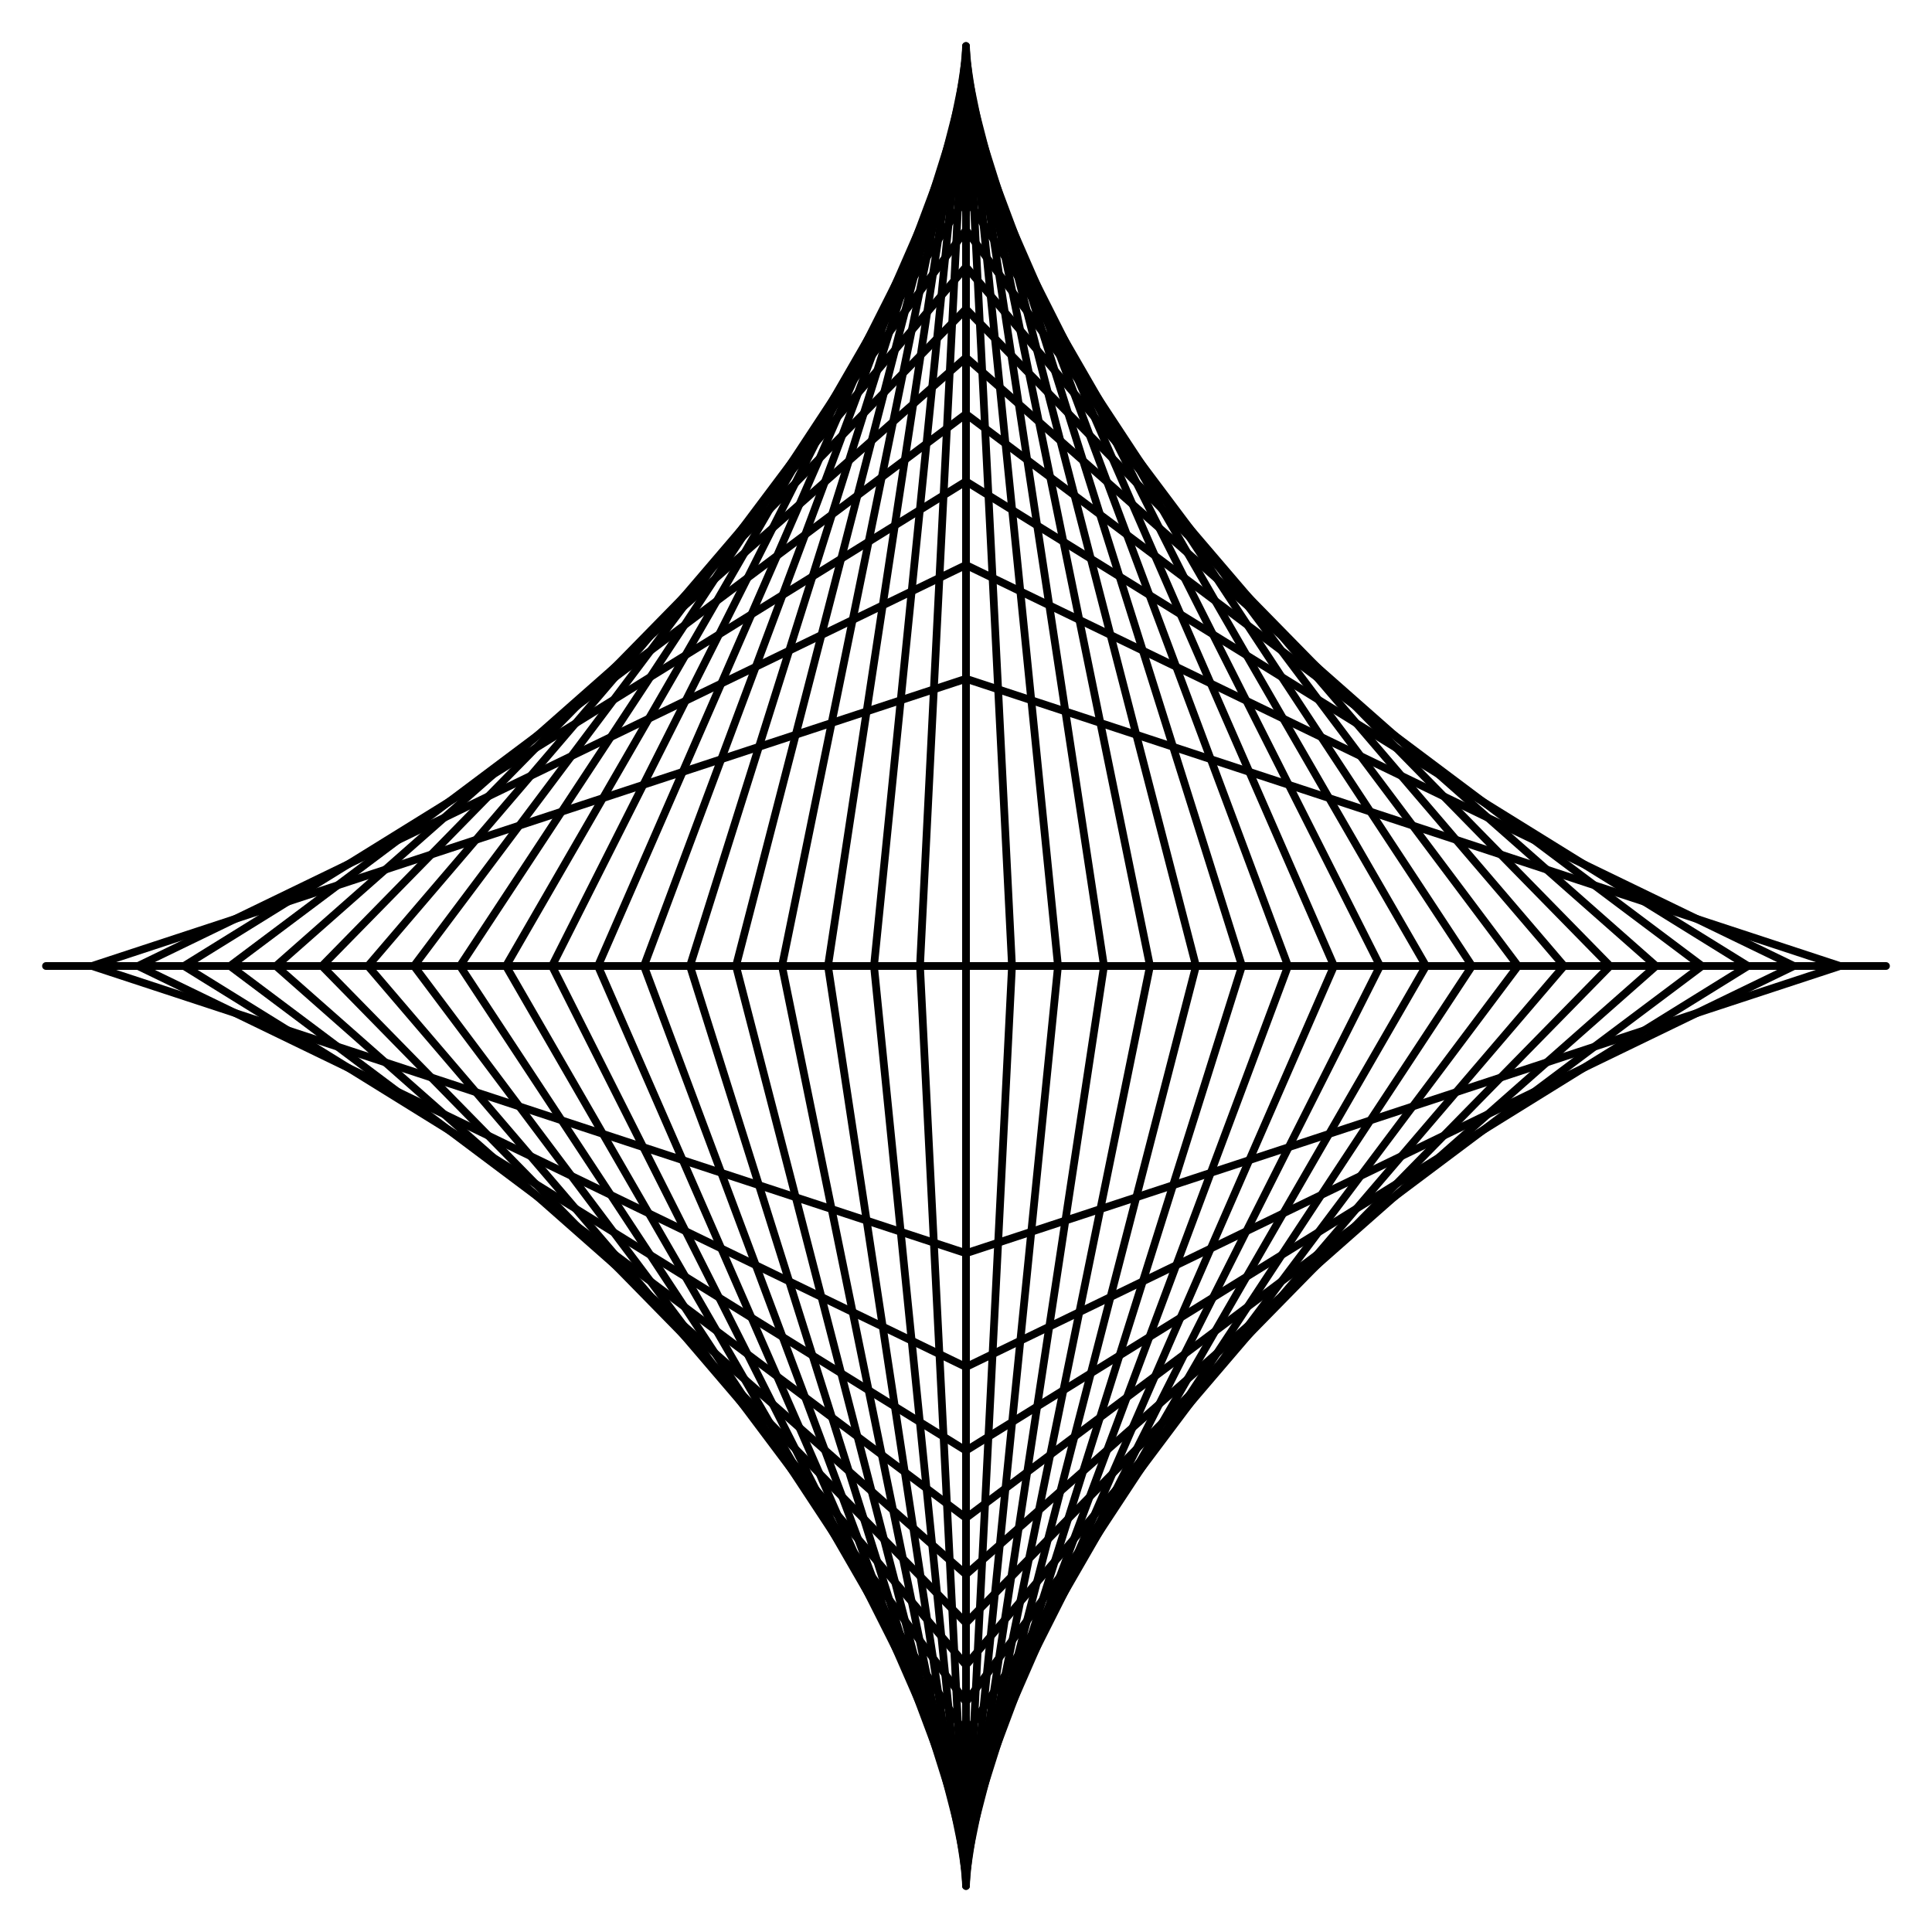 <?xml version="1.0" encoding="UTF-8"?>
<svg xmlns="http://www.w3.org/2000/svg" xmlns:xlink="http://www.w3.org/1999/xlink" width="200" height="200" viewBox="0 0 200 200">
<path fill="none" stroke-width="8" stroke-linecap="round" stroke-linejoin="round" stroke="rgb(0%, 0%, 0%)" stroke-opacity="1" stroke-miterlimit="10" d="M 1000 1000 L 1000 1952.383 " transform="matrix(0.1, 0, 0, -0.1, 0, 200)"/>
<path fill="none" stroke-width="8" stroke-linecap="round" stroke-linejoin="round" stroke="rgb(0%, 0%, 0%)" stroke-opacity="1" stroke-miterlimit="10" d="M 1000 1000 L 1000 1952.383 " transform="matrix(0.1, 0, 0, -0.1, 0, 200)"/>
<path fill="none" stroke-width="8" stroke-linecap="round" stroke-linejoin="round" stroke="rgb(0%, 0%, 0%)" stroke-opacity="1" stroke-miterlimit="10" d="M 1000 1000 L 1000 47.617 " transform="matrix(0.1, 0, 0, -0.1, 0, 200)"/>
<path fill="none" stroke-width="8" stroke-linecap="round" stroke-linejoin="round" stroke="rgb(0%, 0%, 0%)" stroke-opacity="1" stroke-miterlimit="10" d="M 1000 1000 L 1000 47.617 " transform="matrix(0.1, 0, 0, -0.1, 0, 200)"/>
<path fill="none" stroke-width="8" stroke-linecap="round" stroke-linejoin="round" stroke="rgb(0%, 0%, 0%)" stroke-opacity="1" stroke-miterlimit="10" d="M 1047.617 1000 L 1000 1951.172 " transform="matrix(0.1, 0, 0, -0.1, 0, 200)"/>
<path fill="none" stroke-width="8" stroke-linecap="round" stroke-linejoin="round" stroke="rgb(0%, 0%, 0%)" stroke-opacity="1" stroke-miterlimit="10" d="M 952.383 1000 L 1000 1951.172 " transform="matrix(0.1, 0, 0, -0.1, 0, 200)"/>
<path fill="none" stroke-width="8" stroke-linecap="round" stroke-linejoin="round" stroke="rgb(0%, 0%, 0%)" stroke-opacity="1" stroke-miterlimit="10" d="M 952.383 1000 L 1000 48.828 " transform="matrix(0.1, 0, 0, -0.1, 0, 200)"/>
<path fill="none" stroke-width="8" stroke-linecap="round" stroke-linejoin="round" stroke="rgb(0%, 0%, 0%)" stroke-opacity="1" stroke-miterlimit="10" d="M 1047.617 1000 L 1000 48.828 " transform="matrix(0.1, 0, 0, -0.1, 0, 200)"/>
<path fill="none" stroke-width="8" stroke-linecap="round" stroke-linejoin="round" stroke="rgb(0%, 0%, 0%)" stroke-opacity="1" stroke-miterlimit="10" d="M 1095.234 1000 L 1000 1947.617 " transform="matrix(0.1, 0, 0, -0.1, 0, 200)"/>
<path fill="none" stroke-width="8" stroke-linecap="round" stroke-linejoin="round" stroke="rgb(0%, 0%, 0%)" stroke-opacity="1" stroke-miterlimit="10" d="M 904.766 1000 L 1000 1947.617 " transform="matrix(0.1, 0, 0, -0.1, 0, 200)"/>
<path fill="none" stroke-width="8" stroke-linecap="round" stroke-linejoin="round" stroke="rgb(0%, 0%, 0%)" stroke-opacity="1" stroke-miterlimit="10" d="M 904.766 1000 L 1000 52.383 " transform="matrix(0.1, 0, 0, -0.1, 0, 200)"/>
<path fill="none" stroke-width="8" stroke-linecap="round" stroke-linejoin="round" stroke="rgb(0%, 0%, 0%)" stroke-opacity="1" stroke-miterlimit="10" d="M 1095.234 1000 L 1000 52.383 " transform="matrix(0.1, 0, 0, -0.1, 0, 200)"/>
<path fill="none" stroke-width="8" stroke-linecap="round" stroke-linejoin="round" stroke="rgb(0%, 0%, 0%)" stroke-opacity="1" stroke-miterlimit="10" d="M 1142.852 1000 L 1000 1941.602 " transform="matrix(0.1, 0, 0, -0.1, 0, 200)"/>
<path fill="none" stroke-width="8" stroke-linecap="round" stroke-linejoin="round" stroke="rgb(0%, 0%, 0%)" stroke-opacity="1" stroke-miterlimit="10" d="M 857.148 1000 L 1000 1941.602 " transform="matrix(0.1, 0, 0, -0.1, 0, 200)"/>
<path fill="none" stroke-width="8" stroke-linecap="round" stroke-linejoin="round" stroke="rgb(0%, 0%, 0%)" stroke-opacity="1" stroke-miterlimit="10" d="M 857.148 1000 L 1000 58.398 " transform="matrix(0.1, 0, 0, -0.1, 0, 200)"/>
<path fill="none" stroke-width="8" stroke-linecap="round" stroke-linejoin="round" stroke="rgb(0%, 0%, 0%)" stroke-opacity="1" stroke-miterlimit="10" d="M 1142.852 1000 L 1000 58.398 " transform="matrix(0.1, 0, 0, -0.1, 0, 200)"/>
<path fill="none" stroke-width="8" stroke-linecap="round" stroke-linejoin="round" stroke="rgb(0%, 0%, 0%)" stroke-opacity="1" stroke-miterlimit="10" d="M 1190.469 1000 L 1000 1933.125 " transform="matrix(0.1, 0, 0, -0.1, 0, 200)"/>
<path fill="none" stroke-width="8" stroke-linecap="round" stroke-linejoin="round" stroke="rgb(0%, 0%, 0%)" stroke-opacity="1" stroke-miterlimit="10" d="M 809.531 1000 L 1000 1933.125 " transform="matrix(0.1, 0, 0, -0.1, 0, 200)"/>
<path fill="none" stroke-width="8" stroke-linecap="round" stroke-linejoin="round" stroke="rgb(0%, 0%, 0%)" stroke-opacity="1" stroke-miterlimit="10" d="M 809.531 1000 L 1000 66.875 " transform="matrix(0.1, 0, 0, -0.1, 0, 200)"/>
<path fill="none" stroke-width="8" stroke-linecap="round" stroke-linejoin="round" stroke="rgb(0%, 0%, 0%)" stroke-opacity="1" stroke-miterlimit="10" d="M 1190.469 1000 L 1000 66.875 " transform="matrix(0.1, 0, 0, -0.1, 0, 200)"/>
<path fill="none" stroke-width="8" stroke-linecap="round" stroke-linejoin="round" stroke="rgb(0%, 0%, 0%)" stroke-opacity="1" stroke-miterlimit="10" d="M 1238.086 1000 L 1000 1922.148 " transform="matrix(0.1, 0, 0, -0.1, 0, 200)"/>
<path fill="none" stroke-width="8" stroke-linecap="round" stroke-linejoin="round" stroke="rgb(0%, 0%, 0%)" stroke-opacity="1" stroke-miterlimit="10" d="M 761.914 1000 L 1000 1922.148 " transform="matrix(0.1, 0, 0, -0.1, 0, 200)"/>
<path fill="none" stroke-width="8" stroke-linecap="round" stroke-linejoin="round" stroke="rgb(0%, 0%, 0%)" stroke-opacity="1" stroke-miterlimit="10" d="M 761.914 1000 L 1000 77.852 " transform="matrix(0.1, 0, 0, -0.1, 0, 200)"/>
<path fill="none" stroke-width="8" stroke-linecap="round" stroke-linejoin="round" stroke="rgb(0%, 0%, 0%)" stroke-opacity="1" stroke-miterlimit="10" d="M 1238.086 1000 L 1000 77.852 " transform="matrix(0.1, 0, 0, -0.1, 0, 200)"/>
<path fill="none" stroke-width="8" stroke-linecap="round" stroke-linejoin="round" stroke="rgb(0%, 0%, 0%)" stroke-opacity="1" stroke-miterlimit="10" d="M 1285.703 1000 L 1000 1908.516 " transform="matrix(0.1, 0, 0, -0.1, 0, 200)"/>
<path fill="none" stroke-width="8" stroke-linecap="round" stroke-linejoin="round" stroke="rgb(0%, 0%, 0%)" stroke-opacity="1" stroke-miterlimit="10" d="M 714.297 1000 L 1000 1908.516 " transform="matrix(0.1, 0, 0, -0.1, 0, 200)"/>
<path fill="none" stroke-width="8" stroke-linecap="round" stroke-linejoin="round" stroke="rgb(0%, 0%, 0%)" stroke-opacity="1" stroke-miterlimit="10" d="M 714.297 1000 L 1000 91.484 " transform="matrix(0.1, 0, 0, -0.1, 0, 200)"/>
<path fill="none" stroke-width="8" stroke-linecap="round" stroke-linejoin="round" stroke="rgb(0%, 0%, 0%)" stroke-opacity="1" stroke-miterlimit="10" d="M 1285.703 1000 L 1000 91.484 " transform="matrix(0.1, 0, 0, -0.1, 0, 200)"/>
<path fill="none" stroke-width="8" stroke-linecap="round" stroke-linejoin="round" stroke="rgb(0%, 0%, 0%)" stroke-opacity="1" stroke-miterlimit="10" d="M 1333.359 1000 L 1000 1892.148 " transform="matrix(0.1, 0, 0, -0.1, 0, 200)"/>
<path fill="none" stroke-width="8" stroke-linecap="round" stroke-linejoin="round" stroke="rgb(0%, 0%, 0%)" stroke-opacity="1" stroke-miterlimit="10" d="M 666.641 1000 L 1000 1892.148 " transform="matrix(0.1, 0, 0, -0.1, 0, 200)"/>
<path fill="none" stroke-width="8" stroke-linecap="round" stroke-linejoin="round" stroke="rgb(0%, 0%, 0%)" stroke-opacity="1" stroke-miterlimit="10" d="M 666.641 1000 L 1000 107.852 " transform="matrix(0.1, 0, 0, -0.1, 0, 200)"/>
<path fill="none" stroke-width="8" stroke-linecap="round" stroke-linejoin="round" stroke="rgb(0%, 0%, 0%)" stroke-opacity="1" stroke-miterlimit="10" d="M 1333.359 1000 L 1000 107.852 " transform="matrix(0.1, 0, 0, -0.1, 0, 200)"/>
<path fill="none" stroke-width="8" stroke-linecap="round" stroke-linejoin="round" stroke="rgb(0%, 0%, 0%)" stroke-opacity="1" stroke-miterlimit="10" d="M 1380.977 1000 L 1000 1872.852 " transform="matrix(0.1, 0, 0, -0.1, 0, 200)"/>
<path fill="none" stroke-width="8" stroke-linecap="round" stroke-linejoin="round" stroke="rgb(0%, 0%, 0%)" stroke-opacity="1" stroke-miterlimit="10" d="M 619.023 1000 L 1000 1872.852 " transform="matrix(0.1, 0, 0, -0.1, 0, 200)"/>
<path fill="none" stroke-width="8" stroke-linecap="round" stroke-linejoin="round" stroke="rgb(0%, 0%, 0%)" stroke-opacity="1" stroke-miterlimit="10" d="M 619.023 1000 L 1000 127.148 " transform="matrix(0.1, 0, 0, -0.1, 0, 200)"/>
<path fill="none" stroke-width="8" stroke-linecap="round" stroke-linejoin="round" stroke="rgb(0%, 0%, 0%)" stroke-opacity="1" stroke-miterlimit="10" d="M 1380.977 1000 L 1000 127.148 " transform="matrix(0.1, 0, 0, -0.1, 0, 200)"/>
<path fill="none" stroke-width="8" stroke-linecap="round" stroke-linejoin="round" stroke="rgb(0%, 0%, 0%)" stroke-opacity="1" stroke-miterlimit="10" d="M 1428.594 1000 L 1000 1850.508 " transform="matrix(0.1, 0, 0, -0.1, 0, 200)"/>
<path fill="none" stroke-width="8" stroke-linecap="round" stroke-linejoin="round" stroke="rgb(0%, 0%, 0%)" stroke-opacity="1" stroke-miterlimit="10" d="M 571.406 1000 L 1000 1850.508 " transform="matrix(0.1, 0, 0, -0.1, 0, 200)"/>
<path fill="none" stroke-width="8" stroke-linecap="round" stroke-linejoin="round" stroke="rgb(0%, 0%, 0%)" stroke-opacity="1" stroke-miterlimit="10" d="M 571.406 1000 L 1000 149.492 " transform="matrix(0.1, 0, 0, -0.1, 0, 200)"/>
<path fill="none" stroke-width="8" stroke-linecap="round" stroke-linejoin="round" stroke="rgb(0%, 0%, 0%)" stroke-opacity="1" stroke-miterlimit="10" d="M 1428.594 1000 L 1000 149.492 " transform="matrix(0.1, 0, 0, -0.1, 0, 200)"/>
<path fill="none" stroke-width="8" stroke-linecap="round" stroke-linejoin="round" stroke="rgb(0%, 0%, 0%)" stroke-opacity="1" stroke-miterlimit="10" d="M 1476.211 1000 L 1000 1824.766 " transform="matrix(0.1, 0, 0, -0.1, 0, 200)"/>
<path fill="none" stroke-width="8" stroke-linecap="round" stroke-linejoin="round" stroke="rgb(0%, 0%, 0%)" stroke-opacity="1" stroke-miterlimit="10" d="M 523.789 1000 L 1000 1824.766 " transform="matrix(0.1, 0, 0, -0.1, 0, 200)"/>
<path fill="none" stroke-width="8" stroke-linecap="round" stroke-linejoin="round" stroke="rgb(0%, 0%, 0%)" stroke-opacity="1" stroke-miterlimit="10" d="M 523.789 1000 L 1000 175.234 " transform="matrix(0.1, 0, 0, -0.1, 0, 200)"/>
<path fill="none" stroke-width="8" stroke-linecap="round" stroke-linejoin="round" stroke="rgb(0%, 0%, 0%)" stroke-opacity="1" stroke-miterlimit="10" d="M 1476.211 1000 L 1000 175.234 " transform="matrix(0.1, 0, 0, -0.1, 0, 200)"/>
<path fill="none" stroke-width="8" stroke-linecap="round" stroke-linejoin="round" stroke="rgb(0%, 0%, 0%)" stroke-opacity="1" stroke-miterlimit="10" d="M 1523.828 1000 L 1000 1795.391 " transform="matrix(0.1, 0, 0, -0.1, 0, 200)"/>
<path fill="none" stroke-width="8" stroke-linecap="round" stroke-linejoin="round" stroke="rgb(0%, 0%, 0%)" stroke-opacity="1" stroke-miterlimit="10" d="M 476.172 1000 L 1000 1795.391 " transform="matrix(0.1, 0, 0, -0.1, 0, 200)"/>
<path fill="none" stroke-width="8" stroke-linecap="round" stroke-linejoin="round" stroke="rgb(0%, 0%, 0%)" stroke-opacity="1" stroke-miterlimit="10" d="M 476.172 1000 L 1000 204.609 " transform="matrix(0.1, 0, 0, -0.1, 0, 200)"/>
<path fill="none" stroke-width="8" stroke-linecap="round" stroke-linejoin="round" stroke="rgb(0%, 0%, 0%)" stroke-opacity="1" stroke-miterlimit="10" d="M 1523.828 1000 L 1000 204.609 " transform="matrix(0.1, 0, 0, -0.1, 0, 200)"/>
<path fill="none" stroke-width="8" stroke-linecap="round" stroke-linejoin="round" stroke="rgb(0%, 0%, 0%)" stroke-opacity="1" stroke-miterlimit="10" d="M 1571.445 1000 L 1000 1761.914 " transform="matrix(0.1, 0, 0, -0.1, 0, 200)"/>
<path fill="none" stroke-width="8" stroke-linecap="round" stroke-linejoin="round" stroke="rgb(0%, 0%, 0%)" stroke-opacity="1" stroke-miterlimit="10" d="M 428.555 1000 L 1000 1761.914 " transform="matrix(0.1, 0, 0, -0.1, 0, 200)"/>
<path fill="none" stroke-width="8" stroke-linecap="round" stroke-linejoin="round" stroke="rgb(0%, 0%, 0%)" stroke-opacity="1" stroke-miterlimit="10" d="M 428.555 1000 L 1000 238.086 " transform="matrix(0.1, 0, 0, -0.1, 0, 200)"/>
<path fill="none" stroke-width="8" stroke-linecap="round" stroke-linejoin="round" stroke="rgb(0%, 0%, 0%)" stroke-opacity="1" stroke-miterlimit="10" d="M 1571.445 1000 L 1000 238.086 " transform="matrix(0.1, 0, 0, -0.1, 0, 200)"/>
<path fill="none" stroke-width="8" stroke-linecap="round" stroke-linejoin="round" stroke="rgb(0%, 0%, 0%)" stroke-opacity="1" stroke-miterlimit="10" d="M 1619.062 1000 L 1000 1723.75 " transform="matrix(0.1, 0, 0, -0.1, 0, 200)"/>
<path fill="none" stroke-width="8" stroke-linecap="round" stroke-linejoin="round" stroke="rgb(0%, 0%, 0%)" stroke-opacity="1" stroke-miterlimit="10" d="M 380.938 1000 L 1000 1723.75 " transform="matrix(0.1, 0, 0, -0.1, 0, 200)"/>
<path fill="none" stroke-width="8" stroke-linecap="round" stroke-linejoin="round" stroke="rgb(0%, 0%, 0%)" stroke-opacity="1" stroke-miterlimit="10" d="M 380.938 1000 L 1000 276.25 " transform="matrix(0.1, 0, 0, -0.1, 0, 200)"/>
<path fill="none" stroke-width="8" stroke-linecap="round" stroke-linejoin="round" stroke="rgb(0%, 0%, 0%)" stroke-opacity="1" stroke-miterlimit="10" d="M 1619.062 1000 L 1000 276.25 " transform="matrix(0.1, 0, 0, -0.1, 0, 200)"/>
<path fill="none" stroke-width="8" stroke-linecap="round" stroke-linejoin="round" stroke="rgb(0%, 0%, 0%)" stroke-opacity="1" stroke-miterlimit="10" d="M 1666.68 1000 L 1000 1680.117 " transform="matrix(0.1, 0, 0, -0.1, 0, 200)"/>
<path fill="none" stroke-width="8" stroke-linecap="round" stroke-linejoin="round" stroke="rgb(0%, 0%, 0%)" stroke-opacity="1" stroke-miterlimit="10" d="M 333.32 1000 L 1000 1680.117 " transform="matrix(0.1, 0, 0, -0.1, 0, 200)"/>
<path fill="none" stroke-width="8" stroke-linecap="round" stroke-linejoin="round" stroke="rgb(0%, 0%, 0%)" stroke-opacity="1" stroke-miterlimit="10" d="M 333.32 1000 L 1000 319.883 " transform="matrix(0.1, 0, 0, -0.1, 0, 200)"/>
<path fill="none" stroke-width="8" stroke-linecap="round" stroke-linejoin="round" stroke="rgb(0%, 0%, 0%)" stroke-opacity="1" stroke-miterlimit="10" d="M 1666.68 1000 L 1000 319.883 " transform="matrix(0.1, 0, 0, -0.1, 0, 200)"/>
<path fill="none" stroke-width="8" stroke-linecap="round" stroke-linejoin="round" stroke="rgb(0%, 0%, 0%)" stroke-opacity="1" stroke-miterlimit="10" d="M 1714.297 1000 L 1000 1629.922 " transform="matrix(0.1, 0, 0, -0.1, 0, 200)"/>
<path fill="none" stroke-width="8" stroke-linecap="round" stroke-linejoin="round" stroke="rgb(0%, 0%, 0%)" stroke-opacity="1" stroke-miterlimit="10" d="M 285.703 1000 L 1000 1629.922 " transform="matrix(0.1, 0, 0, -0.1, 0, 200)"/>
<path fill="none" stroke-width="8" stroke-linecap="round" stroke-linejoin="round" stroke="rgb(0%, 0%, 0%)" stroke-opacity="1" stroke-miterlimit="10" d="M 285.703 1000 L 1000 370.078 " transform="matrix(0.1, 0, 0, -0.1, 0, 200)"/>
<path fill="none" stroke-width="8" stroke-linecap="round" stroke-linejoin="round" stroke="rgb(0%, 0%, 0%)" stroke-opacity="1" stroke-miterlimit="10" d="M 1714.297 1000 L 1000 370.078 " transform="matrix(0.1, 0, 0, -0.1, 0, 200)"/>
<path fill="none" stroke-width="8" stroke-linecap="round" stroke-linejoin="round" stroke="rgb(0%, 0%, 0%)" stroke-opacity="1" stroke-miterlimit="10" d="M 1761.914 1000 L 1000 1571.406 " transform="matrix(0.1, 0, 0, -0.1, 0, 200)"/>
<path fill="none" stroke-width="8" stroke-linecap="round" stroke-linejoin="round" stroke="rgb(0%, 0%, 0%)" stroke-opacity="1" stroke-miterlimit="10" d="M 238.086 1000 L 1000 1571.406 " transform="matrix(0.1, 0, 0, -0.1, 0, 200)"/>
<path fill="none" stroke-width="8" stroke-linecap="round" stroke-linejoin="round" stroke="rgb(0%, 0%, 0%)" stroke-opacity="1" stroke-miterlimit="10" d="M 238.086 1000 L 1000 428.594 " transform="matrix(0.1, 0, 0, -0.1, 0, 200)"/>
<path fill="none" stroke-width="8" stroke-linecap="round" stroke-linejoin="round" stroke="rgb(0%, 0%, 0%)" stroke-opacity="1" stroke-miterlimit="10" d="M 1761.914 1000 L 1000 428.594 " transform="matrix(0.1, 0, 0, -0.1, 0, 200)"/>
<path fill="none" stroke-width="8" stroke-linecap="round" stroke-linejoin="round" stroke="rgb(0%, 0%, 0%)" stroke-opacity="1" stroke-miterlimit="10" d="M 1809.531 1000 L 1000 1501.68 " transform="matrix(0.1, 0, 0, -0.1, 0, 200)"/>
<path fill="none" stroke-width="8" stroke-linecap="round" stroke-linejoin="round" stroke="rgb(0%, 0%, 0%)" stroke-opacity="1" stroke-miterlimit="10" d="M 190.469 1000 L 1000 1501.68 " transform="matrix(0.1, 0, 0, -0.1, 0, 200)"/>
<path fill="none" stroke-width="8" stroke-linecap="round" stroke-linejoin="round" stroke="rgb(0%, 0%, 0%)" stroke-opacity="1" stroke-miterlimit="10" d="M 190.469 1000 L 1000 498.32 " transform="matrix(0.1, 0, 0, -0.1, 0, 200)"/>
<path fill="none" stroke-width="8" stroke-linecap="round" stroke-linejoin="round" stroke="rgb(0%, 0%, 0%)" stroke-opacity="1" stroke-miterlimit="10" d="M 1809.531 1000 L 1000 498.32 " transform="matrix(0.1, 0, 0, -0.1, 0, 200)"/>
<path fill="none" stroke-width="8" stroke-linecap="round" stroke-linejoin="round" stroke="rgb(0%, 0%, 0%)" stroke-opacity="1" stroke-miterlimit="10" d="M 1857.148 1000 L 1000 1415.117 " transform="matrix(0.1, 0, 0, -0.1, 0, 200)"/>
<path fill="none" stroke-width="8" stroke-linecap="round" stroke-linejoin="round" stroke="rgb(0%, 0%, 0%)" stroke-opacity="1" stroke-miterlimit="10" d="M 142.852 1000 L 1000 1415.117 " transform="matrix(0.1, 0, 0, -0.1, 0, 200)"/>
<path fill="none" stroke-width="8" stroke-linecap="round" stroke-linejoin="round" stroke="rgb(0%, 0%, 0%)" stroke-opacity="1" stroke-miterlimit="10" d="M 142.852 1000 L 1000 584.883 " transform="matrix(0.1, 0, 0, -0.1, 0, 200)"/>
<path fill="none" stroke-width="8" stroke-linecap="round" stroke-linejoin="round" stroke="rgb(0%, 0%, 0%)" stroke-opacity="1" stroke-miterlimit="10" d="M 1857.148 1000 L 1000 584.883 " transform="matrix(0.1, 0, 0, -0.1, 0, 200)"/>
<path fill="none" stroke-width="8" stroke-linecap="round" stroke-linejoin="round" stroke="rgb(0%, 0%, 0%)" stroke-opacity="1" stroke-miterlimit="10" d="M 1904.766 1000 L 1000 1297.344 " transform="matrix(0.1, 0, 0, -0.1, 0, 200)"/>
<path fill="none" stroke-width="8" stroke-linecap="round" stroke-linejoin="round" stroke="rgb(0%, 0%, 0%)" stroke-opacity="1" stroke-miterlimit="10" d="M 95.234 1000 L 1000 1297.344 " transform="matrix(0.1, 0, 0, -0.1, 0, 200)"/>
<path fill="none" stroke-width="8" stroke-linecap="round" stroke-linejoin="round" stroke="rgb(0%, 0%, 0%)" stroke-opacity="1" stroke-miterlimit="10" d="M 95.234 1000 L 1000 702.656 " transform="matrix(0.1, 0, 0, -0.1, 0, 200)"/>
<path fill="none" stroke-width="8" stroke-linecap="round" stroke-linejoin="round" stroke="rgb(0%, 0%, 0%)" stroke-opacity="1" stroke-miterlimit="10" d="M 1904.766 1000 L 1000 702.656 " transform="matrix(0.1, 0, 0, -0.1, 0, 200)"/>
<path fill="none" stroke-width="8" stroke-linecap="round" stroke-linejoin="round" stroke="rgb(0%, 0%, 0%)" stroke-opacity="1" stroke-miterlimit="10" d="M 47.617 1000 L 1952.383 1000 " transform="matrix(0.1, 0, 0, -0.1, 0, 200)"/>
</svg>
